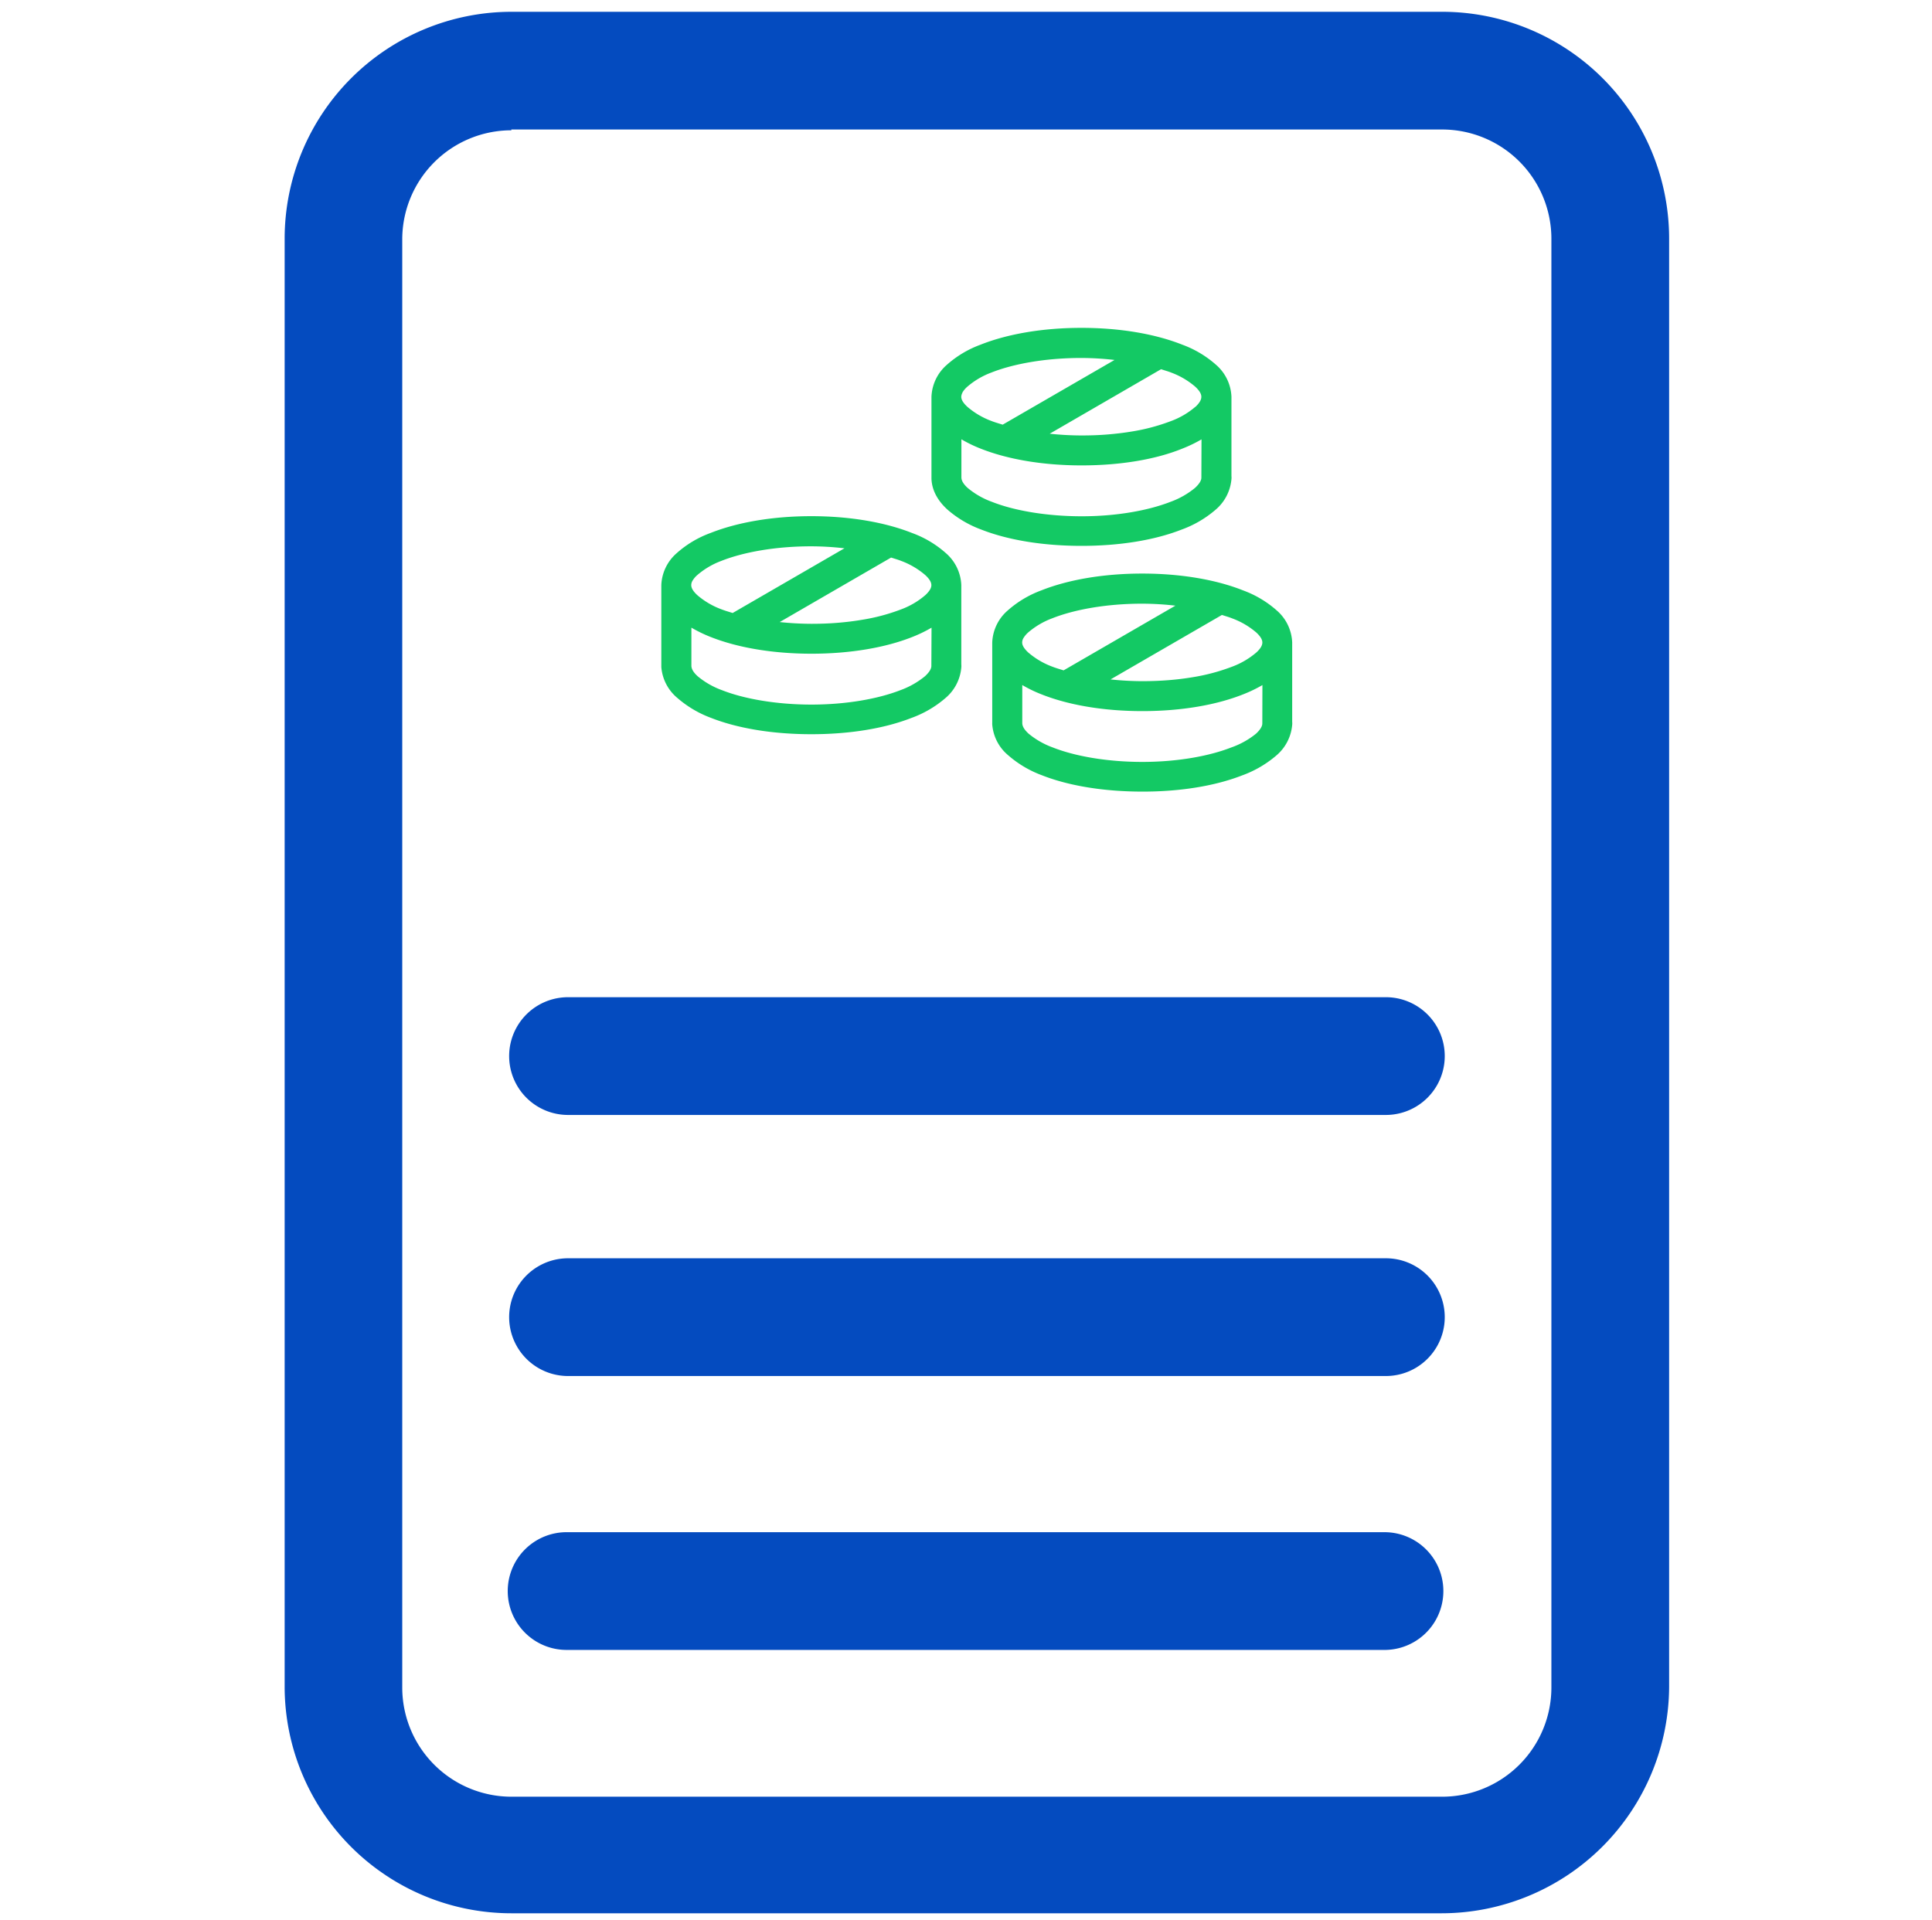 <svg id="Layer_1" data-name="Layer 1" xmlns="http://www.w3.org/2000/svg" viewBox="0 0 563.34 560"><defs><style>.cls-1{fill:#044bbf;}.cls-2{fill:#13c964;}</style></defs><path class="cls-1" d="M420.37,558H149.09A66.14,66.14,0,0,1,83,492V69.58A66.18,66.18,0,0,1,149.09,3.44H420.56a66.17,66.17,0,0,1,66.13,66.14V492A66.4,66.4,0,0,1,420.37,558ZM149.09,38a31.84,31.84,0,0,0-31.8,31.8V492.22A31.85,31.85,0,0,0,149.09,524H420.56a31.86,31.86,0,0,0,31.8-31.81V69.58a31.86,31.86,0,0,0-31.8-31.81H149.09Z"/><path class="cls-1" d="M404.2,325.17H165.63a17.17,17.17,0,1,1,0-34.34H404a17.17,17.17,0,0,1,.19,34.34Z"/><path class="cls-1" d="M404.2,401.31H165.63a17.17,17.17,0,0,1,0-34.34H404a17.17,17.17,0,0,1,.19,34.34Z"/><path class="cls-1" d="M404.2,481.19H165.63a17.17,17.17,0,1,1,0-34.33H404a17.17,17.17,0,0,1,.19,34.33Z"/><path class="cls-2" d="M354.61,106.42a30.76,30.76,0,0,0-9.83-5.88c-7.84-3.12-18.1-4.92-29.45-4.92h0c-11.34,0-21.62,1.8-29.46,4.92a30.66,30.66,0,0,0-9.81,5.88,13,13,0,0,0-4.46,9.3v23.51h0v.38c.12,3.6,2.07,6.66,4.65,9a31.49,31.49,0,0,0,9.83,5.82c7.79,3.07,18,4.76,29.19,4.77s21.36-1.66,29.19-4.72a31.68,31.68,0,0,0,9.89-5.74,13.18,13.18,0,0,0,4.72-9,4.22,4.22,0,0,0,0-.87V115.72A13,13,0,0,0,354.61,106.42Zm-74,8.08a7.1,7.1,0,0,1,1.41-1.69,23,23,0,0,1,7-4.14c6.41-2.55,15.83-4.27,26.23-4.27h0a86.55,86.55,0,0,1,9.73.58l-.31.18-32.3,18.69h0c-1.13-.35-2.33-.69-3.33-1.09a23,23,0,0,1-7-4.14c-1.42-1.33-1.75-2.22-1.75-2.9A2.63,2.63,0,0,1,280.65,114.5Zm69.69,24.73h0v.07c0,.68-.39,1.64-1.86,3a24.13,24.13,0,0,1-7.18,4.07c-6.43,2.51-15.74,4.22-26,4.2s-19.63-1.68-26-4.2a23.66,23.66,0,0,1-7.11-4.07c-1.45-1.32-1.79-2.3-1.82-3V128.12a38.81,38.81,0,0,0,5.56,2.7c7.83,3.12,18.11,4.91,29.46,4.91S337,134,344.79,130.82a39.73,39.73,0,0,0,5.55-2.68Zm-1.74-20.6a23.21,23.21,0,0,1-7,4.13,57.58,57.58,0,0,1-11.61,3.1c-2.22.37-4.58.65-7,.85s-5,.29-7.59.29a89.26,89.26,0,0,1-9.28-.51l32.47-18.81h0c1,.34,2.1.63,3,1a22.93,22.93,0,0,1,7,4.13c1.41,1.33,1.74,2.23,1.74,2.91S350,117.29,348.6,118.63Z"/><path class="cls-2" d="M275.84,161.35a30.58,30.58,0,0,0-9.83-5.88c-7.84-3.12-18.1-4.93-29.44-4.93h0c-11.35,0-21.63,1.81-29.47,4.93a30.48,30.48,0,0,0-9.81,5.88,13,13,0,0,0-4.46,9.29v23.52h0v.37a13.06,13.06,0,0,0,4.65,9,31.69,31.69,0,0,0,9.83,5.83c7.79,3.07,18,4.76,29.19,4.77s21.37-1.67,29.19-4.72a31.68,31.68,0,0,0,9.89-5.74,13.14,13.14,0,0,0,4.72-9,4.22,4.22,0,0,0,0-.87V170.64A13,13,0,0,0,275.84,161.35Zm-73.95,8.08a6.61,6.61,0,0,1,1.4-1.69,23,23,0,0,1,7-4.14c6.42-2.56,15.83-4.27,26.23-4.27h0a86.37,86.37,0,0,1,9.72.58l-.31.17-32.3,18.7h0c-1.13-.36-2.33-.7-3.33-1.1a22.81,22.81,0,0,1-7-4.13c-1.42-1.33-1.74-2.22-1.74-2.91A2.46,2.46,0,0,1,201.89,169.43Zm69.68,24.72h0v.07c0,.67-.39,1.64-1.86,3a24.44,24.44,0,0,1-7.18,4.07c-6.43,2.51-15.74,4.21-26,4.2s-19.63-1.69-26-4.2a23.66,23.66,0,0,1-7.11-4.07c-1.45-1.32-1.79-2.3-1.82-3V183.05a39.9,39.9,0,0,0,5.56,2.7c7.84,3.12,18.12,4.9,29.46,4.9s21.61-1.78,29.45-4.9a39.75,39.75,0,0,0,5.55-2.69Zm-1.74-20.6a23,23,0,0,1-7,4.14,57,57,0,0,1-11.61,3.09c-2.22.38-4.57.66-7,.86s-5,.29-7.59.29a89.26,89.26,0,0,1-9.28-.51l32.48-18.81h0c1,.33,2.1.63,3,1a23,23,0,0,1,7,4.14c1.42,1.33,1.74,2.23,1.74,2.91S271.24,172.22,269.83,173.55Z"/><path class="cls-2" d="M372.33,178.08a30.76,30.76,0,0,0-9.83-5.88c-7.83-3.12-18.1-4.92-29.44-4.92h0c-11.34,0-21.63,1.8-29.47,4.92a30.9,30.9,0,0,0-9.8,5.88,13,13,0,0,0-4.47,9.3v23.51h0a2.41,2.41,0,0,0,0,.38,13,13,0,0,0,4.65,9,31.58,31.58,0,0,0,9.83,5.83c7.79,3.07,18,4.75,29.19,4.77s21.36-1.67,29.18-4.72a32.13,32.13,0,0,0,9.9-5.74,13.17,13.17,0,0,0,4.71-9,4.22,4.22,0,0,0,0-.87V187.38A13,13,0,0,0,372.33,178.08Zm-73.95,8.08a7.21,7.21,0,0,1,1.4-1.69,23.13,23.13,0,0,1,7-4.13c6.42-2.56,15.84-4.28,26.24-4.28h0a86.37,86.37,0,0,1,9.72.58l-.31.17-32.3,18.7h0c-1.14-.36-2.34-.7-3.34-1.1a23,23,0,0,1-7-4.14c-1.41-1.33-1.74-2.22-1.74-2.9A2.52,2.52,0,0,1,298.38,186.16Zm69.69,24.73h0V211c0,.67-.39,1.64-1.86,3A24.1,24.1,0,0,1,359,218c-6.43,2.52-15.74,4.22-26,4.21s-19.64-1.69-26-4.21a23.8,23.8,0,0,1-7.11-4.06c-1.44-1.33-1.79-2.3-1.81-3V199.79a38.66,38.66,0,0,0,5.55,2.69c7.84,3.13,18.12,4.91,29.47,4.91s21.61-1.78,29.44-4.91a40.42,40.42,0,0,0,5.56-2.68Zm-1.74-20.6a23.4,23.4,0,0,1-7.05,4.14,58.17,58.17,0,0,1-11.6,3.09c-2.23.37-4.58.66-7,.85s-5,.29-7.58.29a89,89,0,0,1-9.28-.51l32.47-18.8h0c1,.33,2.1.63,3,1a23,23,0,0,1,7.05,4.14c1.41,1.32,1.74,2.22,1.74,2.9S367.74,189,366.33,190.29Z"/></svg>